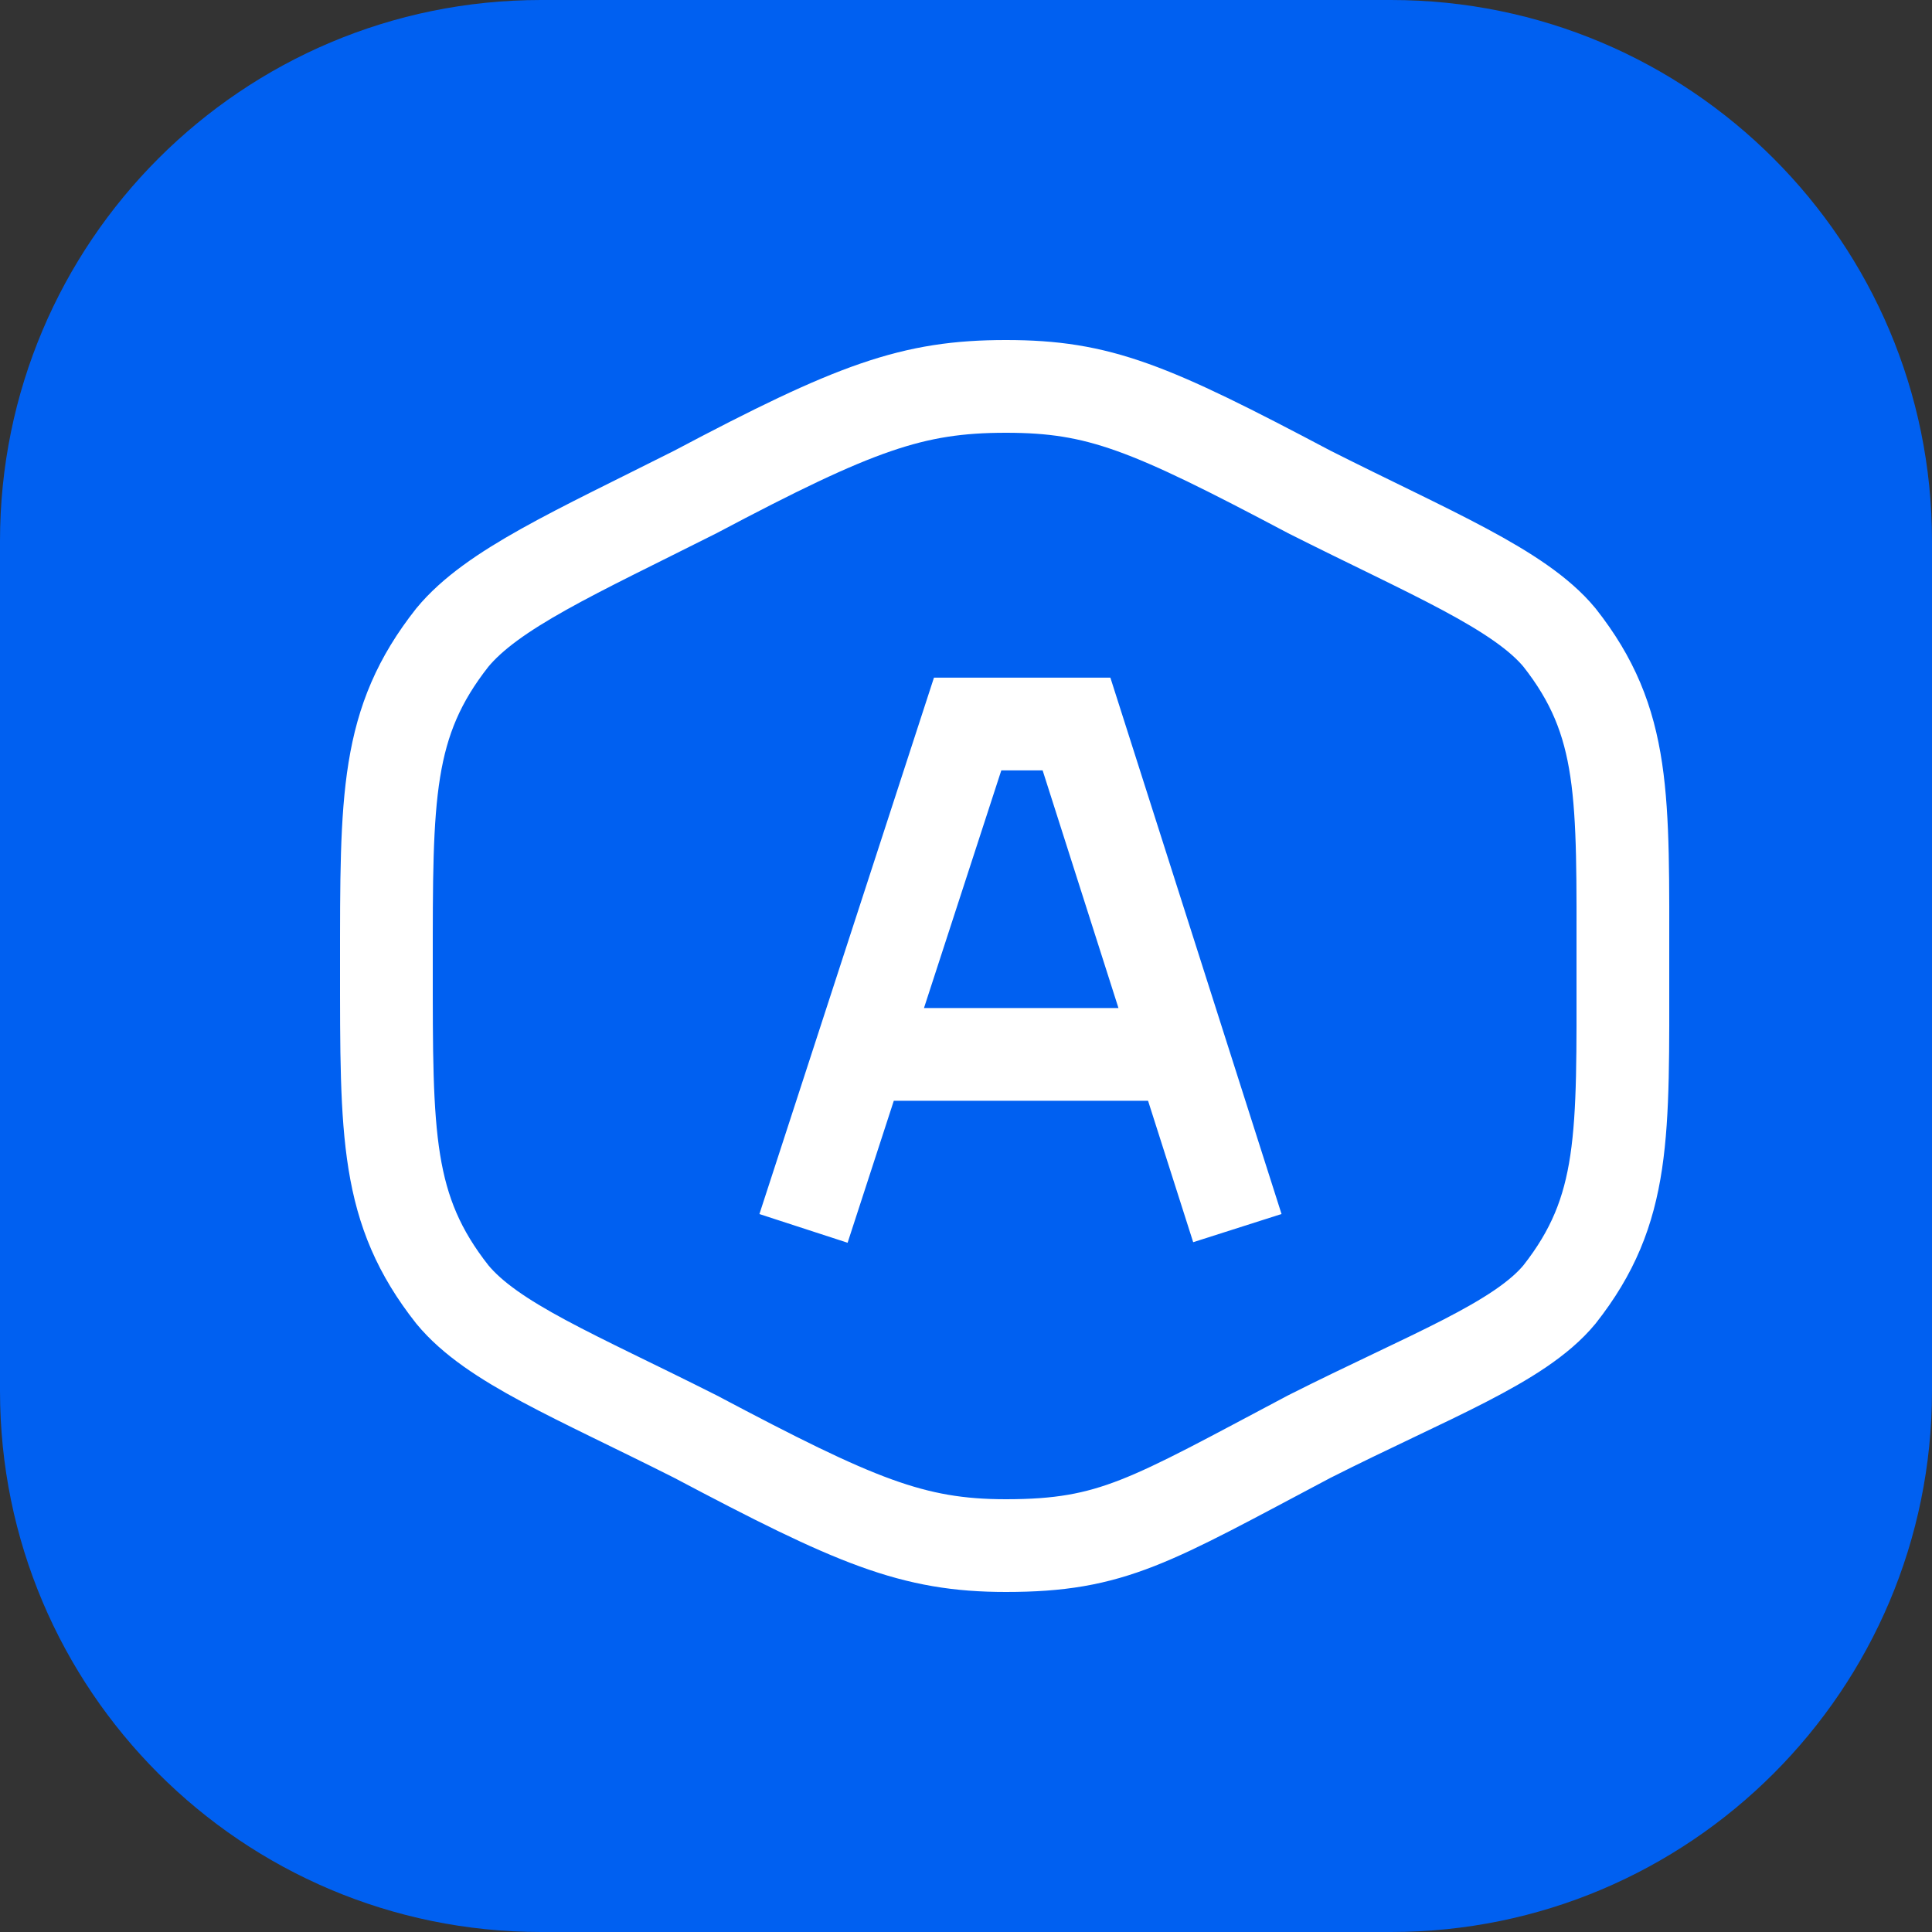 <?xml version="1.0" encoding="UTF-8"?> <svg xmlns="http://www.w3.org/2000/svg" width="25" height="25" viewBox="0 0 25 25" fill="none"><rect x="0" y="0" width="25" height="25" fill="#333333" stroke="none"/> <path d="M0 7C0 3.134 3.134 0 7 0H18C21.866 0 25 3.134 25 7V18C25 21.866 21.866 25 18 25H7C3.134 25 0 21.866 0 18V7Z" fill="#0060F1"></path> <path d="M15.829 15.32L13.93 9.369H12.521L10.583 15.325M11.351 13.644L14.897 13.644M13.016 5C14.225 5 14.87 5.269 16.943 6.366C18.497 7.15 19.662 7.623 20.18 8.25C21.044 9.347 21 10.305 21 12.499C21 14.693 21.043 15.653 20.18 16.75C19.662 17.377 18.497 17.805 16.943 18.589C14.87 19.686 14.398 20 13.016 20C11.808 20 11.07 19.686 8.998 18.589C7.444 17.805 6.371 17.377 5.853 16.75C4.989 15.653 5 14.693 5 12.498C5 10.305 4.989 9.347 5.853 8.25C6.371 7.623 7.444 7.149 8.998 6.366C11.07 5.269 11.808 5 13.016 5Z" stroke="white" stroke-width="1.2" stroke-linecap="square"></path> </svg> 